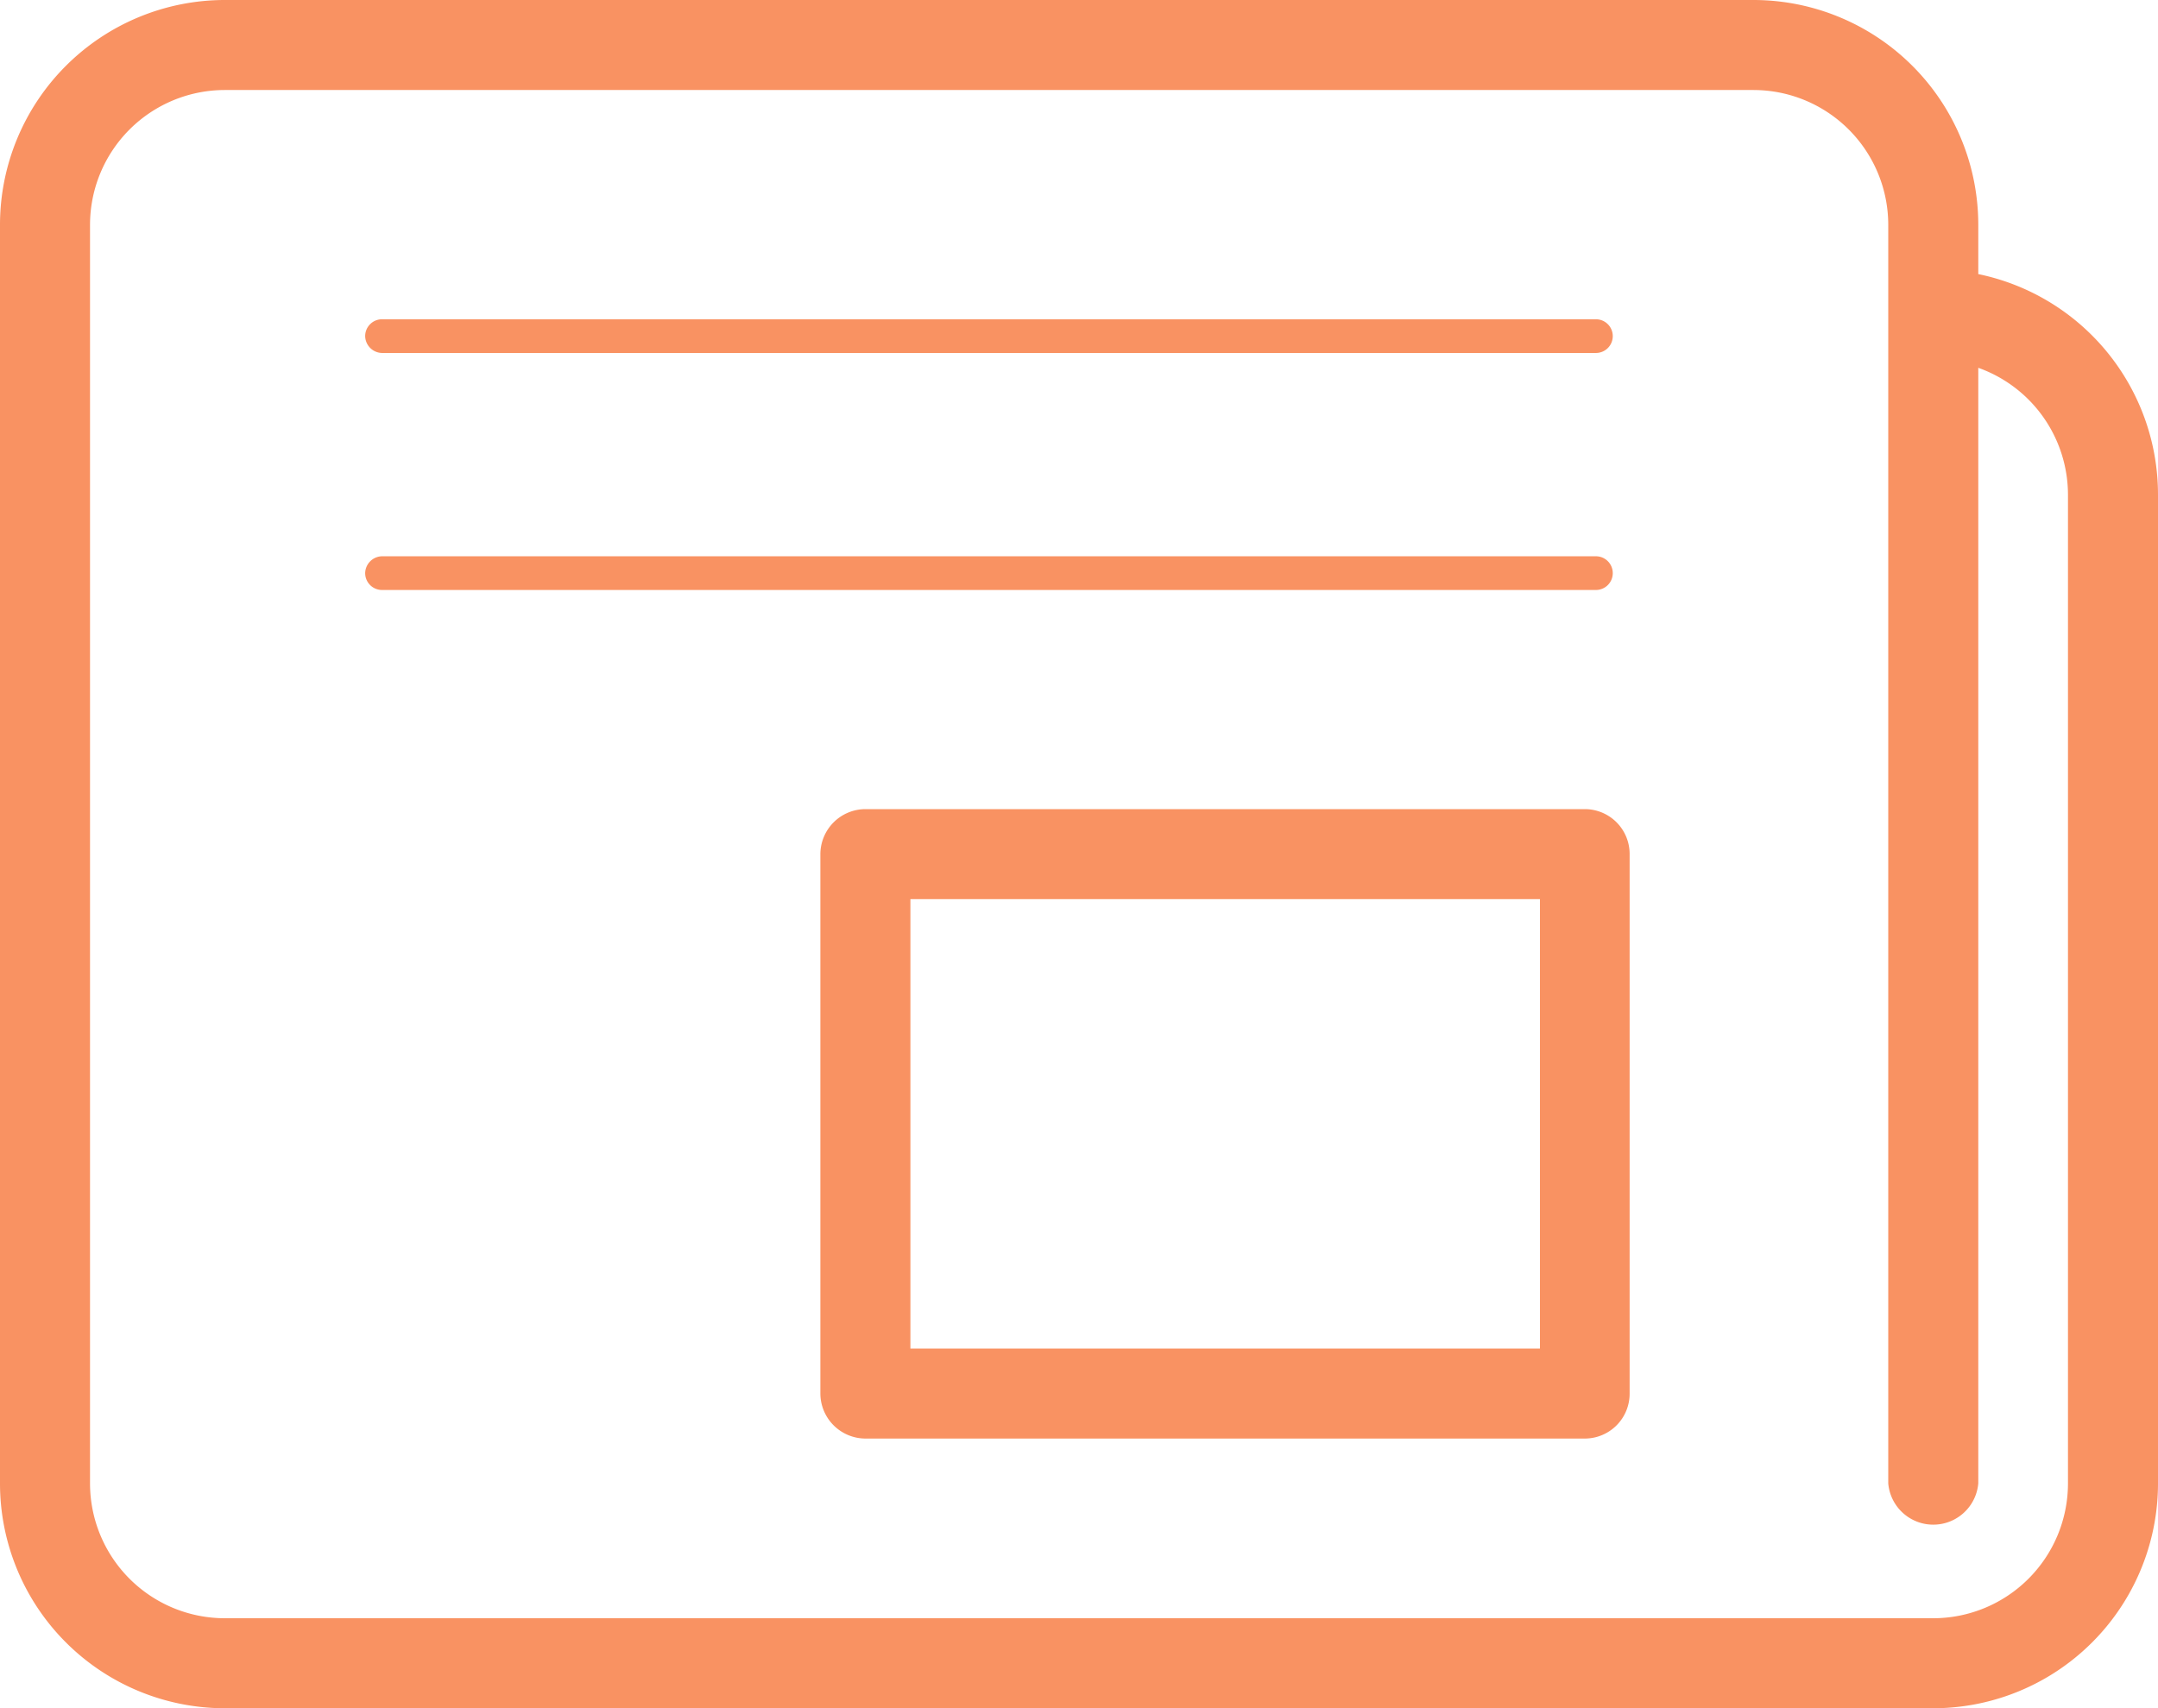 <svg xmlns="http://www.w3.org/2000/svg" fill="#f99262" viewBox="0 0 64 50.67"><g id="Layer_2" data-name="Layer 2"><g id="Layer_1-2" data-name="Layer 1"><path d="M58.67,8.13V6.67A6.67,6.67,0,0,0,52,0H6.67A6.67,6.67,0,0,0,0,6.67V44a6.67,6.67,0,0,0,6.67,6.67H57.33A6.67,6.67,0,0,0,64,44V14.67A6.68,6.68,0,0,0,58.67,8.13ZM61.33,44a4,4,0,0,1-4,4H6.67a4,4,0,0,1-4-4V6.67a4,4,0,0,1,4-4H52a4,4,0,0,1,4,4V44a1.34,1.34,0,0,0,2.67,0V10.91a4,4,0,0,1,2.66,3.76Z"/><path d="M47,24H25.67a1.34,1.34,0,0,0-1.34,1.33v16a1.34,1.34,0,0,0,1.34,1.34H47a1.33,1.33,0,0,0,1.33-1.34v-16A1.33,1.33,0,0,0,47,24ZM45.67,40H27V26.67H45.67Z"/><path d="M11.33,10.47h36a.5.5,0,0,0,.5-.5.5.5,0,0,0-.5-.5h-36a.5.5,0,0,0-.5.5A.51.51,0,0,0,11.33,10.47Z"/><path d="M47.83,17a.5.5,0,0,0-.5-.5h-36a.51.51,0,0,0-.5.5.5.5,0,0,0,.5.5h36A.5.5,0,0,0,47.83,17Z"/></g></g></svg>
